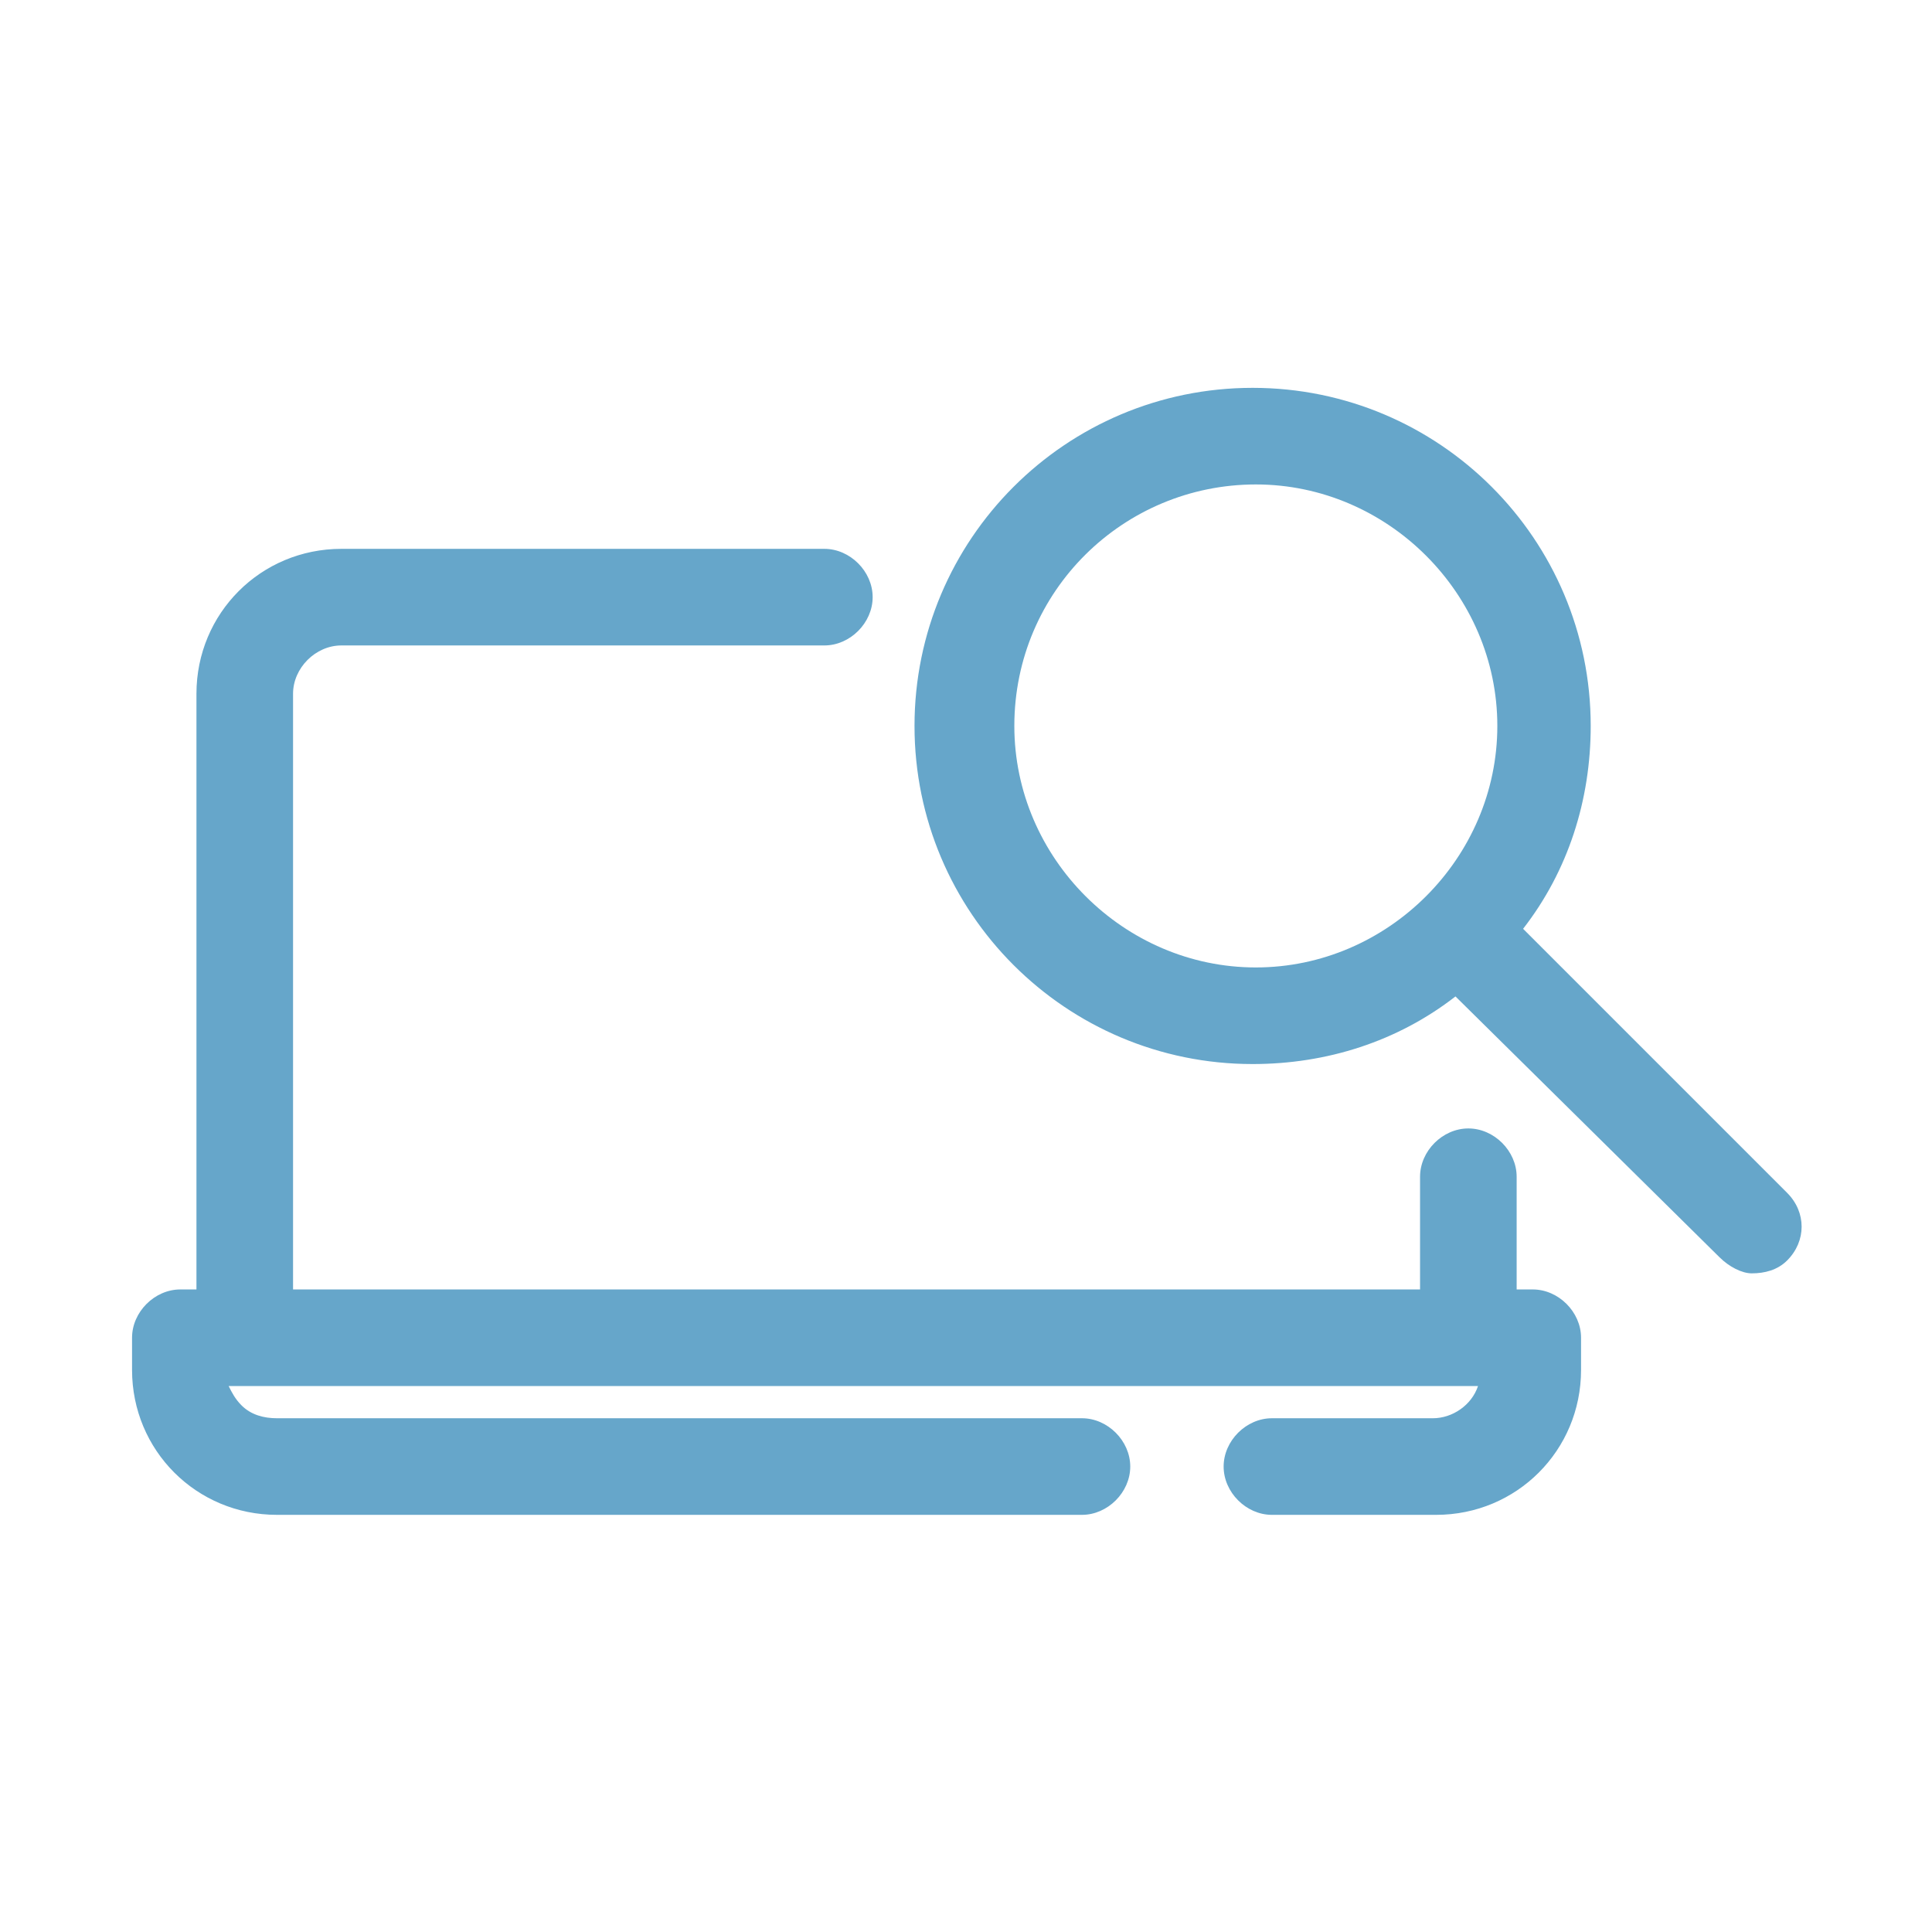 <?xml version="1.0" encoding="utf-8"?>
<!-- Generator: Adobe Illustrator 26.4.1, SVG Export Plug-In . SVG Version: 6.00 Build 0)  -->
<svg version="1.1" id="Layer_1" xmlns="http://www.w3.org/2000/svg" xmlns:xlink="http://www.w3.org/1999/xlink" x="0px" y="0px"
	 viewBox="0 0 60 60" style="enable-background:new 0 0 60 60;" xml:space="preserve">
<style type="text/css">
	.st0{fill:#66A6CA;}
	.st1{fill:none;}
</style>
<g id="icon_account_status_iris" transform="translate(-1588 -3249)">
	<g id="Group_17076" transform="translate(677.001 1090.545)">
		<path id="Union_349" class="st0" d="M950.5,2205.5c-0.8,0-1.5-0.7-1.5-1.5c0-0.8,0.7-1.5,1.5-1.5h5c0.6,0,1.2-0.4,1.4-1h-38.8
			c0.1,0.2,0.2,0.4,0.4,0.6c0.3,0.3,0.7,0.4,1.1,0.4h25c0.8,0,1.5,0.7,1.5,1.5c0,0.8-0.7,1.5-1.5,1.5h-25c-2.5,0-4.5-2-4.5-4.5v-1
			c0-0.8,0.7-1.5,1.5-1.5h0.5V2180c0-2.5,2-4.5,4.5-4.5h15c0.8,0,1.5,0.7,1.5,1.5c0,0.8-0.7,1.5-1.5,1.5h-15c-0.8,0-1.5,0.7-1.5,1.5
			v18.5h35v-1l0,0v-2.5c0-0.8,0.7-1.5,1.5-1.5s1.5,0.7,1.5,1.5v3.5h0.5c0.8,0,1.5,0.7,1.5,1.5v1c0,2.5-2,4.5-4.5,4.5H950.5z
			 M964.4,2197.5l-8.2-8.1c-1.8,1.4-4,2.1-6.3,2.1c-5.8,0-10.5-4.7-10.5-10.5c0-5.8,4.7-10.5,10.5-10.5l0,0
			c5.8,0,10.5,4.7,10.5,10.5l0,0c0,2.3-0.7,4.5-2.1,6.3l8.2,8.2c0.6,0.6,0.6,1.5,0,2.1c-0.3,0.3-0.7,0.4-1.1,0.4
			C965.1,2198,964.7,2197.8,964.4,2197.5L964.4,2197.5z M942.5,2181c0,4.1,3.4,7.5,7.5,7.5c4.1,0,7.5-3.4,7.5-7.5
			c0-4.1-3.4-7.5-7.5-7.5C945.9,2173.5,942.5,2176.8,942.5,2181z"/>
	</g>
	<rect id="Rectangle_3898" x="1588" y="3249" class="st1" width="60" height="60"/>
</g>
</svg>
